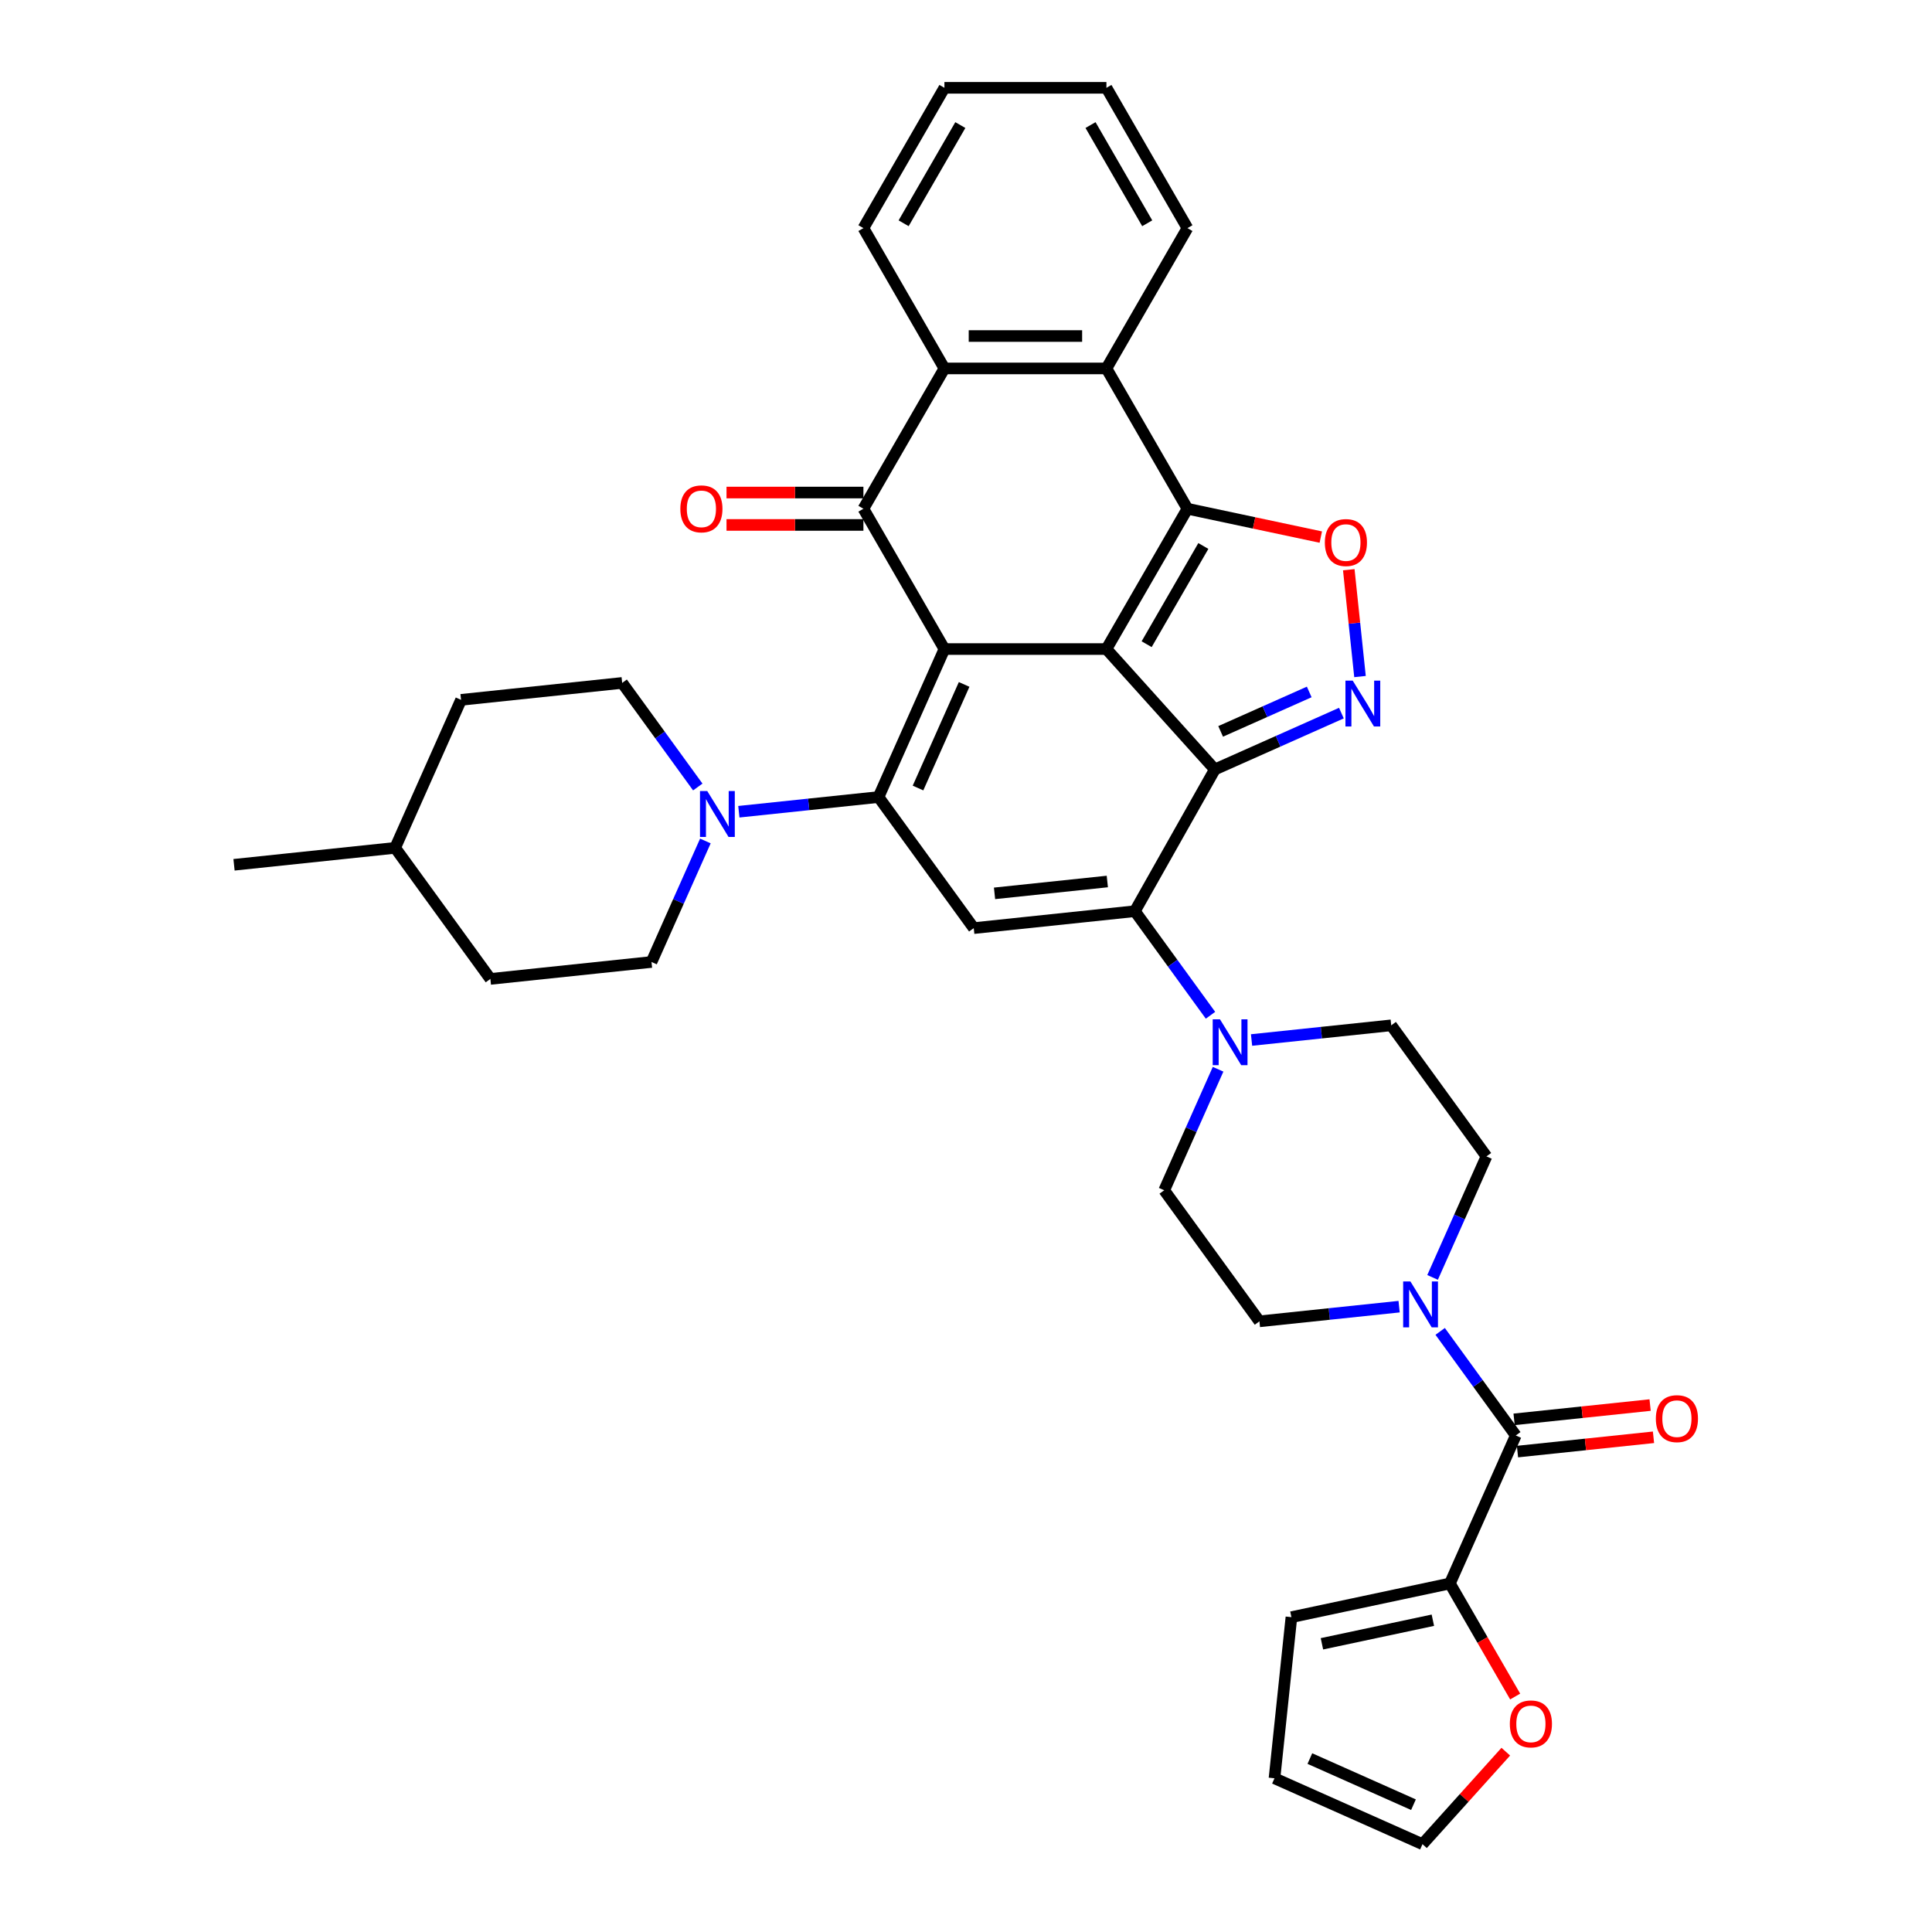 <?xml version='1.0' encoding='iso-8859-1'?>
<svg version='1.1' baseProfile='full'
              xmlns='http://www.w3.org/2000/svg'
                      xmlns:rdkit='http://www.rdkit.org/xml'
                      xmlns:xlink='http://www.w3.org/1999/xlink'
                  xml:space='preserve'
width='1000px' height='1000px' viewBox='0 0 1000 1000'>
<!-- END OF HEADER -->
<rect style='opacity:1.0;fill:#FFFFFF;stroke:none' width='1000' height='1000' x='0' y='0'> </rect>
<path class='bond-0' d='M 572.687,335.945 L 488.83,335.945' style='fill:none;fill-rule:evenodd;stroke:#000000;stroke-width:6px;stroke-linecap:butt;stroke-linejoin:miter;stroke-opacity:1' />
<path class='bond-1' d='M 572.687,335.945 L 628.799,398.263' style='fill:none;fill-rule:evenodd;stroke:#000000;stroke-width:6px;stroke-linecap:butt;stroke-linejoin:miter;stroke-opacity:1' />
<path class='bond-3' d='M 572.687,335.945 L 614.616,263.322' style='fill:none;fill-rule:evenodd;stroke:#000000;stroke-width:6px;stroke-linecap:butt;stroke-linejoin:miter;stroke-opacity:1' />
<path class='bond-3' d='M 593.501,333.437 L 622.851,282.601' style='fill:none;fill-rule:evenodd;stroke:#000000;stroke-width:6px;stroke-linecap:butt;stroke-linejoin:miter;stroke-opacity:1' />
<path class='bond-2' d='M 488.83,335.945 L 454.722,412.552' style='fill:none;fill-rule:evenodd;stroke:#000000;stroke-width:6px;stroke-linecap:butt;stroke-linejoin:miter;stroke-opacity:1' />
<path class='bond-2' d='M 499.035,354.258 L 475.16,407.883' style='fill:none;fill-rule:evenodd;stroke:#000000;stroke-width:6px;stroke-linecap:butt;stroke-linejoin:miter;stroke-opacity:1' />
<path class='bond-5' d='M 488.83,335.945 L 446.901,263.322' style='fill:none;fill-rule:evenodd;stroke:#000000;stroke-width:6px;stroke-linecap:butt;stroke-linejoin:miter;stroke-opacity:1' />
<path class='bond-4' d='M 628.799,398.263 L 587.41,471.629' style='fill:none;fill-rule:evenodd;stroke:#000000;stroke-width:6px;stroke-linecap:butt;stroke-linejoin:miter;stroke-opacity:1' />
<path class='bond-6' d='M 628.799,398.263 L 661.551,383.681' style='fill:none;fill-rule:evenodd;stroke:#000000;stroke-width:6px;stroke-linecap:butt;stroke-linejoin:miter;stroke-opacity:1' />
<path class='bond-6' d='M 661.551,383.681 L 694.304,369.099' style='fill:none;fill-rule:evenodd;stroke:#0000FF;stroke-width:6px;stroke-linecap:butt;stroke-linejoin:miter;stroke-opacity:1' />
<path class='bond-6' d='M 631.803,378.567 L 654.73,368.359' style='fill:none;fill-rule:evenodd;stroke:#000000;stroke-width:6px;stroke-linecap:butt;stroke-linejoin:miter;stroke-opacity:1' />
<path class='bond-6' d='M 654.73,368.359 L 677.656,358.152' style='fill:none;fill-rule:evenodd;stroke:#0000FF;stroke-width:6px;stroke-linecap:butt;stroke-linejoin:miter;stroke-opacity:1' />
<path class='bond-11' d='M 454.722,412.552 L 418.574,416.352' style='fill:none;fill-rule:evenodd;stroke:#000000;stroke-width:6px;stroke-linecap:butt;stroke-linejoin:miter;stroke-opacity:1' />
<path class='bond-11' d='M 418.574,416.352 L 382.427,420.151' style='fill:none;fill-rule:evenodd;stroke:#0000FF;stroke-width:6px;stroke-linecap:butt;stroke-linejoin:miter;stroke-opacity:1' />
<path class='bond-38' d='M 454.722,412.552 L 504.012,480.395' style='fill:none;fill-rule:evenodd;stroke:#000000;stroke-width:6px;stroke-linecap:butt;stroke-linejoin:miter;stroke-opacity:1' />
<path class='bond-8' d='M 614.616,263.322 L 649.129,270.658' style='fill:none;fill-rule:evenodd;stroke:#000000;stroke-width:6px;stroke-linecap:butt;stroke-linejoin:miter;stroke-opacity:1' />
<path class='bond-8' d='M 649.129,270.658 L 683.643,277.995' style='fill:none;fill-rule:evenodd;stroke:#FF0000;stroke-width:6px;stroke-linecap:butt;stroke-linejoin:miter;stroke-opacity:1' />
<path class='bond-9' d='M 614.616,263.322 L 572.687,190.7' style='fill:none;fill-rule:evenodd;stroke:#000000;stroke-width:6px;stroke-linecap:butt;stroke-linejoin:miter;stroke-opacity:1' />
<path class='bond-7' d='M 587.41,471.629 L 504.012,480.395' style='fill:none;fill-rule:evenodd;stroke:#000000;stroke-width:6px;stroke-linecap:butt;stroke-linejoin:miter;stroke-opacity:1' />
<path class='bond-7' d='M 573.147,456.264 L 514.769,462.4' style='fill:none;fill-rule:evenodd;stroke:#000000;stroke-width:6px;stroke-linecap:butt;stroke-linejoin:miter;stroke-opacity:1' />
<path class='bond-12' d='M 587.41,471.629 L 606.98,498.565' style='fill:none;fill-rule:evenodd;stroke:#000000;stroke-width:6px;stroke-linecap:butt;stroke-linejoin:miter;stroke-opacity:1' />
<path class='bond-12' d='M 606.98,498.565 L 626.55,525.5' style='fill:none;fill-rule:evenodd;stroke:#0000FF;stroke-width:6px;stroke-linecap:butt;stroke-linejoin:miter;stroke-opacity:1' />
<path class='bond-16' d='M 446.901,254.937 L 411.471,254.937' style='fill:none;fill-rule:evenodd;stroke:#000000;stroke-width:6px;stroke-linecap:butt;stroke-linejoin:miter;stroke-opacity:1' />
<path class='bond-16' d='M 411.471,254.937 L 376.042,254.937' style='fill:none;fill-rule:evenodd;stroke:#FF0000;stroke-width:6px;stroke-linecap:butt;stroke-linejoin:miter;stroke-opacity:1' />
<path class='bond-16' d='M 446.901,271.708 L 411.471,271.708' style='fill:none;fill-rule:evenodd;stroke:#000000;stroke-width:6px;stroke-linecap:butt;stroke-linejoin:miter;stroke-opacity:1' />
<path class='bond-16' d='M 411.471,271.708 L 376.042,271.708' style='fill:none;fill-rule:evenodd;stroke:#FF0000;stroke-width:6px;stroke-linecap:butt;stroke-linejoin:miter;stroke-opacity:1' />
<path class='bond-37' d='M 446.901,263.322 L 488.83,190.7' style='fill:none;fill-rule:evenodd;stroke:#000000;stroke-width:6px;stroke-linecap:butt;stroke-linejoin:miter;stroke-opacity:1' />
<path class='bond-36' d='M 703.938,350.185 L 701.031,322.532' style='fill:none;fill-rule:evenodd;stroke:#0000FF;stroke-width:6px;stroke-linecap:butt;stroke-linejoin:miter;stroke-opacity:1' />
<path class='bond-36' d='M 701.031,322.532 L 698.125,294.88' style='fill:none;fill-rule:evenodd;stroke:#FF0000;stroke-width:6px;stroke-linecap:butt;stroke-linejoin:miter;stroke-opacity:1' />
<path class='bond-10' d='M 572.687,190.7 L 488.83,190.7' style='fill:none;fill-rule:evenodd;stroke:#000000;stroke-width:6px;stroke-linecap:butt;stroke-linejoin:miter;stroke-opacity:1' />
<path class='bond-10' d='M 560.109,173.928 L 501.408,173.928' style='fill:none;fill-rule:evenodd;stroke:#000000;stroke-width:6px;stroke-linecap:butt;stroke-linejoin:miter;stroke-opacity:1' />
<path class='bond-30' d='M 572.687,190.7 L 614.616,118.077' style='fill:none;fill-rule:evenodd;stroke:#000000;stroke-width:6px;stroke-linecap:butt;stroke-linejoin:miter;stroke-opacity:1' />
<path class='bond-31' d='M 488.83,190.7 L 446.901,118.077' style='fill:none;fill-rule:evenodd;stroke:#000000;stroke-width:6px;stroke-linecap:butt;stroke-linejoin:miter;stroke-opacity:1' />
<path class='bond-24' d='M 361.174,407.347 L 341.604,380.412' style='fill:none;fill-rule:evenodd;stroke:#0000FF;stroke-width:6px;stroke-linecap:butt;stroke-linejoin:miter;stroke-opacity:1' />
<path class='bond-24' d='M 341.604,380.412 L 322.034,353.476' style='fill:none;fill-rule:evenodd;stroke:#000000;stroke-width:6px;stroke-linecap:butt;stroke-linejoin:miter;stroke-opacity:1' />
<path class='bond-25' d='M 365.104,435.289 L 351.16,466.607' style='fill:none;fill-rule:evenodd;stroke:#0000FF;stroke-width:6px;stroke-linecap:butt;stroke-linejoin:miter;stroke-opacity:1' />
<path class='bond-25' d='M 351.16,466.607 L 337.216,497.925' style='fill:none;fill-rule:evenodd;stroke:#000000;stroke-width:6px;stroke-linecap:butt;stroke-linejoin:miter;stroke-opacity:1' />
<path class='bond-18' d='M 630.48,553.442 L 616.536,584.76' style='fill:none;fill-rule:evenodd;stroke:#0000FF;stroke-width:6px;stroke-linecap:butt;stroke-linejoin:miter;stroke-opacity:1' />
<path class='bond-18' d='M 616.536,584.76 L 602.592,616.079' style='fill:none;fill-rule:evenodd;stroke:#000000;stroke-width:6px;stroke-linecap:butt;stroke-linejoin:miter;stroke-opacity:1' />
<path class='bond-19' d='M 647.803,538.304 L 683.951,534.505' style='fill:none;fill-rule:evenodd;stroke:#0000FF;stroke-width:6px;stroke-linecap:butt;stroke-linejoin:miter;stroke-opacity:1' />
<path class='bond-19' d='M 683.951,534.505 L 720.098,530.706' style='fill:none;fill-rule:evenodd;stroke:#000000;stroke-width:6px;stroke-linecap:butt;stroke-linejoin:miter;stroke-opacity:1' />
<path class='bond-13' d='M 784.571,742.997 L 765.001,716.061' style='fill:none;fill-rule:evenodd;stroke:#000000;stroke-width:6px;stroke-linecap:butt;stroke-linejoin:miter;stroke-opacity:1' />
<path class='bond-13' d='M 765.001,716.061 L 745.431,689.126' style='fill:none;fill-rule:evenodd;stroke:#0000FF;stroke-width:6px;stroke-linecap:butt;stroke-linejoin:miter;stroke-opacity:1' />
<path class='bond-15' d='M 784.571,742.997 L 750.463,819.605' style='fill:none;fill-rule:evenodd;stroke:#000000;stroke-width:6px;stroke-linecap:butt;stroke-linejoin:miter;stroke-opacity:1' />
<path class='bond-22' d='M 785.447,751.337 L 820.647,747.637' style='fill:none;fill-rule:evenodd;stroke:#000000;stroke-width:6px;stroke-linecap:butt;stroke-linejoin:miter;stroke-opacity:1' />
<path class='bond-22' d='M 820.647,747.637 L 855.847,743.938' style='fill:none;fill-rule:evenodd;stroke:#FF0000;stroke-width:6px;stroke-linecap:butt;stroke-linejoin:miter;stroke-opacity:1' />
<path class='bond-22' d='M 783.694,734.657 L 818.894,730.958' style='fill:none;fill-rule:evenodd;stroke:#000000;stroke-width:6px;stroke-linecap:butt;stroke-linejoin:miter;stroke-opacity:1' />
<path class='bond-22' d='M 818.894,730.958 L 854.094,727.258' style='fill:none;fill-rule:evenodd;stroke:#FF0000;stroke-width:6px;stroke-linecap:butt;stroke-linejoin:miter;stroke-opacity:1' />
<path class='bond-14' d='M 741.501,661.184 L 755.444,629.866' style='fill:none;fill-rule:evenodd;stroke:#0000FF;stroke-width:6px;stroke-linecap:butt;stroke-linejoin:miter;stroke-opacity:1' />
<path class='bond-14' d='M 755.444,629.866 L 769.388,598.548' style='fill:none;fill-rule:evenodd;stroke:#000000;stroke-width:6px;stroke-linecap:butt;stroke-linejoin:miter;stroke-opacity:1' />
<path class='bond-40' d='M 724.178,676.322 L 688.03,680.121' style='fill:none;fill-rule:evenodd;stroke:#0000FF;stroke-width:6px;stroke-linecap:butt;stroke-linejoin:miter;stroke-opacity:1' />
<path class='bond-40' d='M 688.03,680.121 L 651.882,683.921' style='fill:none;fill-rule:evenodd;stroke:#000000;stroke-width:6px;stroke-linecap:butt;stroke-linejoin:miter;stroke-opacity:1' />
<path class='bond-17' d='M 750.463,819.605 L 767.355,848.864' style='fill:none;fill-rule:evenodd;stroke:#000000;stroke-width:6px;stroke-linecap:butt;stroke-linejoin:miter;stroke-opacity:1' />
<path class='bond-17' d='M 767.355,848.864 L 784.248,878.122' style='fill:none;fill-rule:evenodd;stroke:#FF0000;stroke-width:6px;stroke-linecap:butt;stroke-linejoin:miter;stroke-opacity:1' />
<path class='bond-23' d='M 750.463,819.605 L 668.438,837.04' style='fill:none;fill-rule:evenodd;stroke:#000000;stroke-width:6px;stroke-linecap:butt;stroke-linejoin:miter;stroke-opacity:1' />
<path class='bond-23' d='M 741.646,838.625 L 684.229,850.829' style='fill:none;fill-rule:evenodd;stroke:#000000;stroke-width:6px;stroke-linecap:butt;stroke-linejoin:miter;stroke-opacity:1' />
<path class='bond-26' d='M 779.393,906.663 L 757.837,930.604' style='fill:none;fill-rule:evenodd;stroke:#FF0000;stroke-width:6px;stroke-linecap:butt;stroke-linejoin:miter;stroke-opacity:1' />
<path class='bond-26' d='M 757.837,930.604 L 736.28,954.545' style='fill:none;fill-rule:evenodd;stroke:#000000;stroke-width:6px;stroke-linecap:butt;stroke-linejoin:miter;stroke-opacity:1' />
<path class='bond-21' d='M 602.592,616.079 L 651.882,683.921' style='fill:none;fill-rule:evenodd;stroke:#000000;stroke-width:6px;stroke-linecap:butt;stroke-linejoin:miter;stroke-opacity:1' />
<path class='bond-20' d='M 720.098,530.706 L 769.388,598.548' style='fill:none;fill-rule:evenodd;stroke:#000000;stroke-width:6px;stroke-linecap:butt;stroke-linejoin:miter;stroke-opacity:1' />
<path class='bond-27' d='M 668.438,837.04 L 659.672,920.438' style='fill:none;fill-rule:evenodd;stroke:#000000;stroke-width:6px;stroke-linecap:butt;stroke-linejoin:miter;stroke-opacity:1' />
<path class='bond-29' d='M 322.034,353.476 L 238.636,362.241' style='fill:none;fill-rule:evenodd;stroke:#000000;stroke-width:6px;stroke-linecap:butt;stroke-linejoin:miter;stroke-opacity:1' />
<path class='bond-28' d='M 337.216,497.925 L 253.818,506.691' style='fill:none;fill-rule:evenodd;stroke:#000000;stroke-width:6px;stroke-linecap:butt;stroke-linejoin:miter;stroke-opacity:1' />
<path class='bond-42' d='M 736.28,954.545 L 659.672,920.438' style='fill:none;fill-rule:evenodd;stroke:#000000;stroke-width:6px;stroke-linecap:butt;stroke-linejoin:miter;stroke-opacity:1' />
<path class='bond-42' d='M 731.61,934.108 L 677.985,910.232' style='fill:none;fill-rule:evenodd;stroke:#000000;stroke-width:6px;stroke-linecap:butt;stroke-linejoin:miter;stroke-opacity:1' />
<path class='bond-32' d='M 253.818,506.691 L 204.528,438.849' style='fill:none;fill-rule:evenodd;stroke:#000000;stroke-width:6px;stroke-linecap:butt;stroke-linejoin:miter;stroke-opacity:1' />
<path class='bond-41' d='M 238.636,362.241 L 204.528,438.849' style='fill:none;fill-rule:evenodd;stroke:#000000;stroke-width:6px;stroke-linecap:butt;stroke-linejoin:miter;stroke-opacity:1' />
<path class='bond-34' d='M 614.616,118.077 L 572.687,45.455' style='fill:none;fill-rule:evenodd;stroke:#000000;stroke-width:6px;stroke-linecap:butt;stroke-linejoin:miter;stroke-opacity:1' />
<path class='bond-34' d='M 593.802,115.569 L 564.452,64.734' style='fill:none;fill-rule:evenodd;stroke:#000000;stroke-width:6px;stroke-linecap:butt;stroke-linejoin:miter;stroke-opacity:1' />
<path class='bond-39' d='M 446.901,118.077 L 488.83,45.455' style='fill:none;fill-rule:evenodd;stroke:#000000;stroke-width:6px;stroke-linecap:butt;stroke-linejoin:miter;stroke-opacity:1' />
<path class='bond-39' d='M 467.715,115.569 L 497.065,64.734' style='fill:none;fill-rule:evenodd;stroke:#000000;stroke-width:6px;stroke-linecap:butt;stroke-linejoin:miter;stroke-opacity:1' />
<path class='bond-33' d='M 204.528,438.849 L 121.13,447.614' style='fill:none;fill-rule:evenodd;stroke:#000000;stroke-width:6px;stroke-linecap:butt;stroke-linejoin:miter;stroke-opacity:1' />
<path class='bond-35' d='M 572.687,45.455 L 488.83,45.455' style='fill:none;fill-rule:evenodd;stroke:#000000;stroke-width:6px;stroke-linecap:butt;stroke-linejoin:miter;stroke-opacity:1' />
<path  class='atom-7' d='M 700.157 352.281
L 707.939 364.86
Q 708.71 366.101, 709.951 368.348
Q 711.192 370.596, 711.259 370.73
L 711.259 352.281
L 714.413 352.281
L 714.413 376.029
L 711.159 376.029
L 702.807 362.277
Q 701.834 360.667, 700.794 358.822
Q 699.788 356.977, 699.486 356.407
L 699.486 376.029
L 696.4 376.029
L 696.4 352.281
L 700.157 352.281
' fill='#0000FF'/>
<path  class='atom-9' d='M 685.739 280.824
Q 685.739 275.122, 688.557 271.935
Q 691.374 268.749, 696.641 268.749
Q 701.907 268.749, 704.725 271.935
Q 707.542 275.122, 707.542 280.824
Q 707.542 286.594, 704.691 289.881
Q 701.84 293.135, 696.641 293.135
Q 691.408 293.135, 688.557 289.881
Q 685.739 286.627, 685.739 280.824
M 696.641 290.451
Q 700.263 290.451, 702.209 288.036
Q 704.188 285.587, 704.188 280.824
Q 704.188 276.162, 702.209 273.814
Q 700.263 271.432, 696.641 271.432
Q 693.018 271.432, 691.039 273.78
Q 689.094 276.128, 689.094 280.824
Q 689.094 285.621, 691.039 288.036
Q 693.018 290.451, 696.641 290.451
' fill='#FF0000'/>
<path  class='atom-12' d='M 366.074 409.444
L 373.856 422.022
Q 374.628 423.263, 375.869 425.511
Q 377.11 427.758, 377.177 427.892
L 377.177 409.444
L 380.33 409.444
L 380.33 433.192
L 377.077 433.192
L 368.724 419.44
Q 367.752 417.83, 366.712 415.985
Q 365.706 414.14, 365.404 413.57
L 365.404 433.192
L 362.318 433.192
L 362.318 409.444
L 366.074 409.444
' fill='#0000FF'/>
<path  class='atom-13' d='M 631.451 527.597
L 639.233 540.175
Q 640.004 541.417, 641.245 543.664
Q 642.486 545.911, 642.553 546.045
L 642.553 527.597
L 645.706 527.597
L 645.706 551.345
L 642.453 551.345
L 634.101 537.593
Q 633.128 535.983, 632.088 534.138
Q 631.082 532.293, 630.78 531.723
L 630.78 551.345
L 627.694 551.345
L 627.694 527.597
L 631.451 527.597
' fill='#0000FF'/>
<path  class='atom-15' d='M 730.031 663.281
L 737.813 675.86
Q 738.584 677.101, 739.825 679.348
Q 741.067 681.595, 741.134 681.73
L 741.134 663.281
L 744.287 663.281
L 744.287 687.029
L 741.033 687.029
L 732.681 673.277
Q 731.708 671.667, 730.668 669.822
Q 729.662 667.977, 729.36 667.407
L 729.36 687.029
L 726.274 687.029
L 726.274 663.281
L 730.031 663.281
' fill='#0000FF'/>
<path  class='atom-17' d='M 352.142 263.389
Q 352.142 257.687, 354.96 254.501
Q 357.778 251.314, 363.044 251.314
Q 368.31 251.314, 371.128 254.501
Q 373.945 257.687, 373.945 263.389
Q 373.945 269.159, 371.094 272.446
Q 368.243 275.7, 363.044 275.7
Q 357.811 275.7, 354.96 272.446
Q 352.142 269.192, 352.142 263.389
M 363.044 273.016
Q 366.666 273.016, 368.612 270.601
Q 370.591 268.153, 370.591 263.389
Q 370.591 258.727, 368.612 256.379
Q 366.666 253.997, 363.044 253.997
Q 359.421 253.997, 357.442 256.345
Q 355.497 258.693, 355.497 263.389
Q 355.497 268.186, 357.442 270.601
Q 359.421 273.016, 363.044 273.016
' fill='#FF0000'/>
<path  class='atom-18' d='M 781.49 892.294
Q 781.49 886.592, 784.308 883.405
Q 787.125 880.219, 792.391 880.219
Q 797.658 880.219, 800.475 883.405
Q 803.293 886.592, 803.293 892.294
Q 803.293 898.064, 800.442 901.351
Q 797.591 904.605, 792.391 904.605
Q 787.159 904.605, 784.308 901.351
Q 781.49 898.097, 781.49 892.294
M 792.391 901.921
Q 796.014 901.921, 797.959 899.506
Q 799.939 897.057, 799.939 892.294
Q 799.939 887.632, 797.959 885.284
Q 796.014 882.902, 792.391 882.902
Q 788.769 882.902, 786.79 885.25
Q 784.844 887.598, 784.844 892.294
Q 784.844 897.091, 786.79 899.506
Q 788.769 901.921, 792.391 901.921
' fill='#FF0000'/>
<path  class='atom-23' d='M 857.067 734.299
Q 857.067 728.596, 859.885 725.41
Q 862.702 722.223, 867.969 722.223
Q 873.235 722.223, 876.052 725.41
Q 878.87 728.596, 878.87 734.299
Q 878.87 740.068, 876.019 743.355
Q 873.168 746.609, 867.969 746.609
Q 862.736 746.609, 859.885 743.355
Q 857.067 740.102, 857.067 734.299
M 867.969 743.926
Q 871.591 743.926, 873.537 741.511
Q 875.516 739.062, 875.516 734.299
Q 875.516 729.636, 873.537 727.288
Q 871.591 724.907, 867.969 724.907
Q 864.346 724.907, 862.367 727.255
Q 860.421 729.603, 860.421 734.299
Q 860.421 739.095, 862.367 741.511
Q 864.346 743.926, 867.969 743.926
' fill='#FF0000'/>
</svg>
